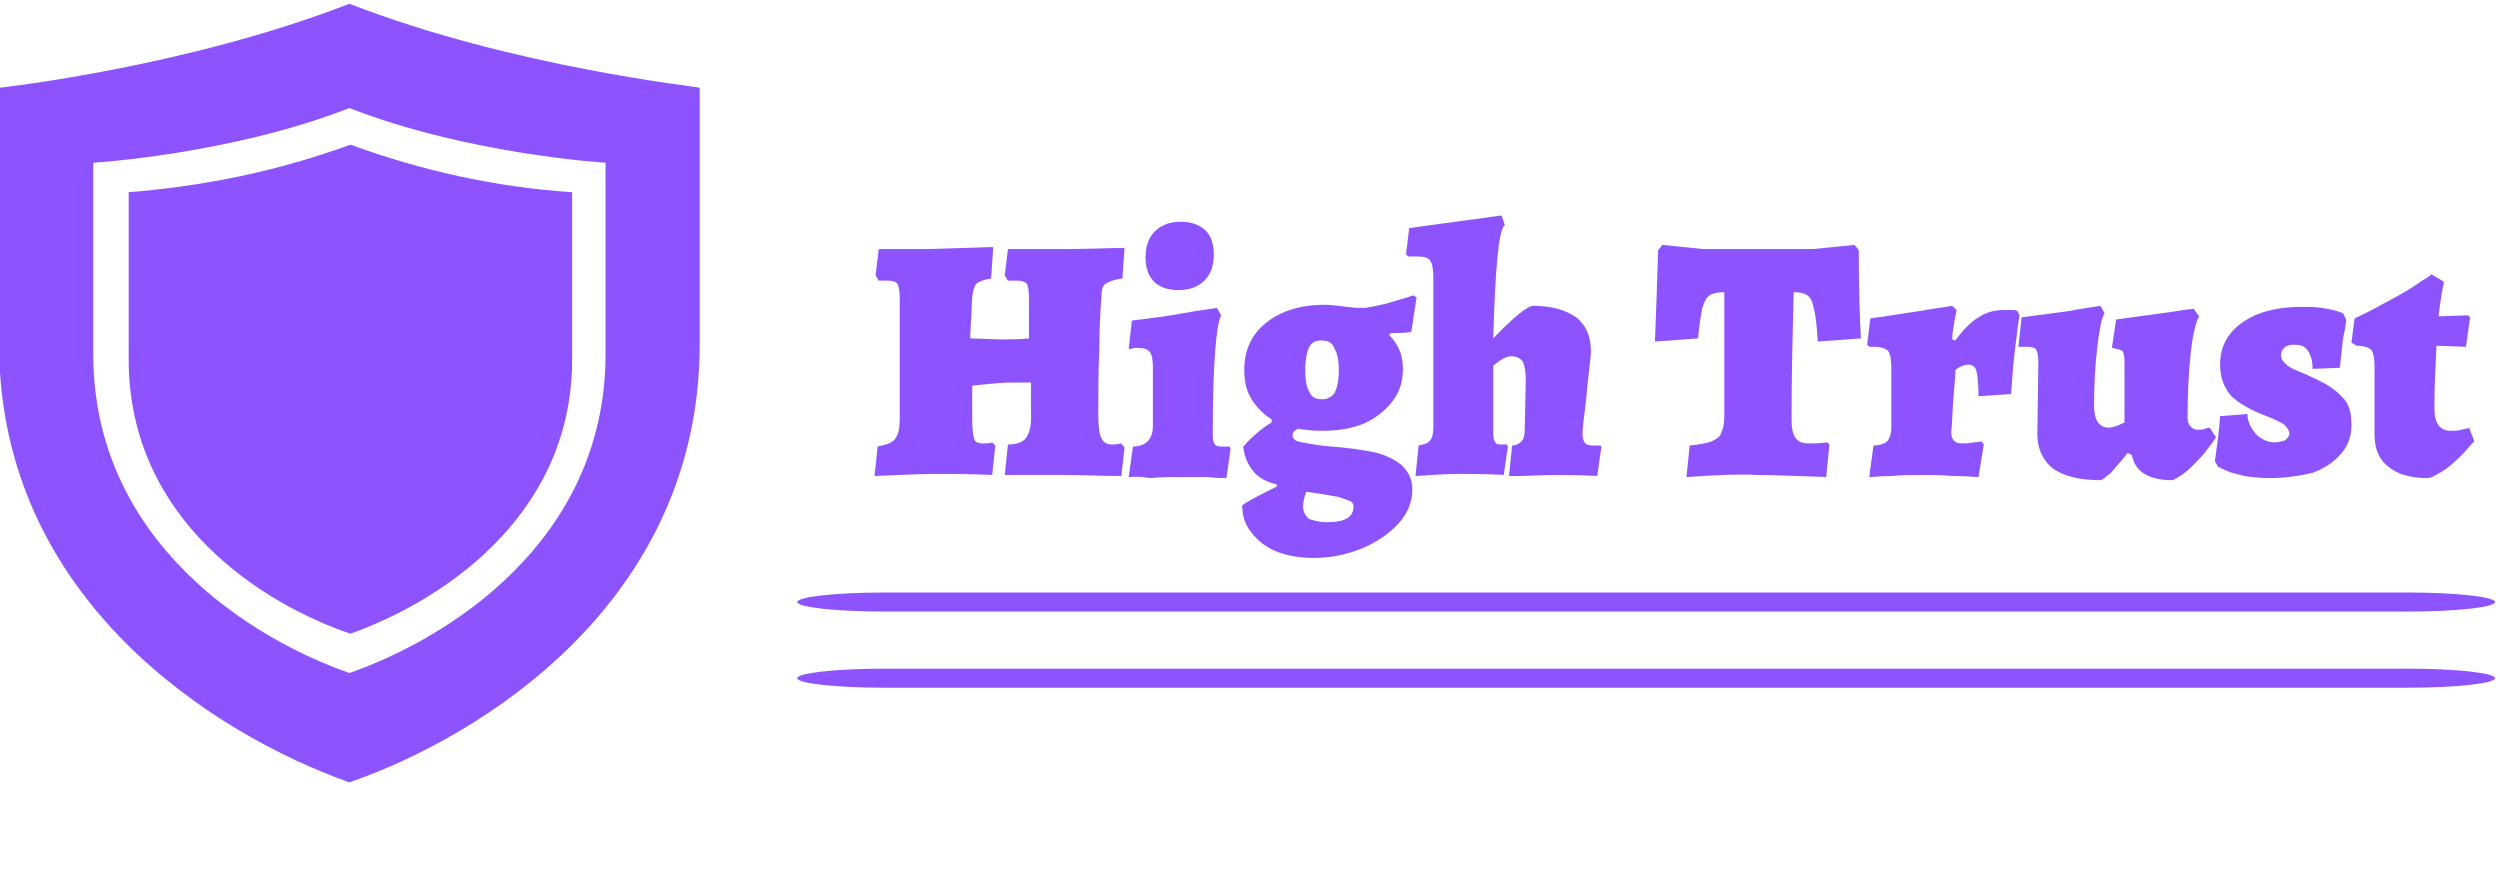 <?xml version="1.0" encoding="UTF-8"?> <svg xmlns="http://www.w3.org/2000/svg" width="238" height="83" viewBox="0 0 238 83" fill="none"><g clip-path="url(#clip0_8965_605)"><path d="M83.255 45.314L83.555 42.514C84.455 42.314 85.055 42.114 85.255 41.714C85.555 41.314 85.655 40.714 85.655 39.814V28.414C85.655 27.714 85.555 27.314 85.455 27.014C85.255 26.814 84.955 26.714 84.555 26.714H83.655L83.355 26.214L83.655 23.714H87.955C88.855 23.714 91.055 23.614 94.555 23.514L94.355 26.514C93.655 26.614 93.155 26.814 92.955 27.014C92.755 27.214 92.655 27.614 92.555 28.214L92.355 32.214L95.155 32.314C96.255 32.314 97.155 32.314 97.955 32.214V28.314C97.955 27.614 97.855 27.214 97.755 27.014C97.555 26.814 97.255 26.714 96.855 26.714H95.955L95.655 26.214L95.955 23.714H101.255C101.055 23.714 102.755 23.714 106.155 23.614H107.055L106.855 26.514C106.055 26.614 105.555 26.814 105.255 27.014C104.955 27.214 104.855 27.614 104.855 28.314C104.755 29.514 104.655 31.214 104.655 33.314C104.555 35.414 104.555 37.514 104.555 39.514C104.555 40.614 104.655 41.314 104.855 41.714C105.055 42.114 105.355 42.314 105.855 42.314C106.055 42.314 106.355 42.314 106.755 42.214L107.055 42.614L106.755 45.314C104.855 45.314 102.955 45.214 101.155 45.214H95.655L95.955 42.314C96.755 42.314 97.355 42.114 97.655 41.714C97.955 41.314 98.155 40.714 98.155 39.814V36.414H96.255C95.655 36.414 94.355 36.514 92.555 36.714V40.014C92.555 40.914 92.655 41.514 92.755 41.814C92.855 42.114 93.155 42.214 93.555 42.214C93.955 42.214 94.255 42.214 94.455 42.114L94.755 42.414L94.455 45.214C92.155 45.114 90.355 45.114 89.155 45.114C87.655 45.114 85.855 45.214 83.255 45.314Z" fill="#8C53FF"></path><path d="M107.455 45.414L107.855 42.514C108.455 42.514 108.955 42.314 109.255 42.014C109.555 41.714 109.755 41.214 109.755 40.614V35.014C109.755 34.214 109.655 33.714 109.455 33.514C109.255 33.214 108.855 33.114 108.155 33.114C108.055 33.114 107.855 33.114 107.755 33.214C107.655 33.214 107.555 33.214 107.455 33.214L107.755 30.514C109.455 30.314 111.055 30.114 112.655 29.814C114.255 29.514 115.355 29.414 115.855 29.314L116.255 30.014C115.755 31.014 115.455 34.814 115.455 41.514C115.455 41.914 115.555 42.114 115.655 42.314C115.755 42.414 115.955 42.514 116.255 42.514C116.455 42.514 116.555 42.514 116.755 42.514C116.955 42.514 116.955 42.514 117.055 42.514L117.155 42.714L116.755 45.514C116.455 45.514 115.855 45.514 114.955 45.414C114.055 45.414 113.155 45.414 112.255 45.414C111.455 45.414 110.555 45.414 109.455 45.514C108.455 45.314 107.755 45.414 107.455 45.414ZM112.155 27.614C111.155 27.614 110.355 27.314 109.855 26.814C109.355 26.314 109.055 25.514 109.055 24.514C109.055 23.414 109.355 22.614 109.955 22.014C110.555 21.414 111.355 21.114 112.455 21.114C113.455 21.114 114.155 21.414 114.755 21.914C115.255 22.414 115.555 23.214 115.555 24.214C115.555 25.314 115.255 26.114 114.655 26.714C114.055 27.314 113.255 27.614 112.155 27.614Z" fill="#8C53FF"></path><path d="M123.055 41.414C123.055 41.814 123.355 42.014 123.955 42.114C124.555 42.214 125.455 42.414 126.755 42.514C128.255 42.614 129.555 42.814 130.655 43.014C131.655 43.214 132.555 43.614 133.355 44.214C134.055 44.814 134.455 45.614 134.455 46.614C134.455 47.714 134.055 48.814 133.155 49.814C132.255 50.814 131.055 51.614 129.655 52.214C128.155 52.814 126.655 53.114 125.055 53.114C123.755 53.114 122.555 52.914 121.555 52.514C120.555 52.114 119.755 51.514 119.155 50.714C118.555 50.014 118.255 49.114 118.255 48.114C118.755 47.714 119.955 47.114 121.555 46.314V46.114C120.655 45.914 119.855 45.514 119.355 44.914C118.855 44.314 118.455 43.514 118.355 42.514C119.155 41.614 120.055 40.814 121.055 40.214V39.914C120.255 39.414 119.655 38.814 119.155 38.014C118.655 37.214 118.455 36.314 118.455 35.214C118.455 33.314 119.155 31.814 120.555 30.714C121.955 29.614 123.755 29.014 126.155 29.014C126.655 29.014 127.355 29.114 128.255 29.214C128.955 29.314 129.455 29.314 129.755 29.314C130.255 29.314 130.955 29.114 131.955 28.914C132.855 28.614 133.755 28.414 134.555 28.114L134.855 28.314L134.355 31.614C133.555 31.714 132.855 31.714 132.355 31.714L132.255 31.914C133.155 32.814 133.555 33.814 133.555 35.114C133.555 36.314 133.255 37.314 132.555 38.214C131.855 39.114 130.955 39.814 129.855 40.314C128.655 40.814 127.355 41.014 125.755 41.014C124.955 41.014 124.155 40.914 123.555 40.814C123.155 41.014 123.055 41.214 123.055 41.414ZM125.755 32.414C125.255 32.414 124.855 32.614 124.655 33.014C124.455 33.414 124.255 34.114 124.255 35.214C124.255 36.114 124.355 36.814 124.655 37.314C124.855 37.814 125.255 38.014 125.855 38.014C126.355 38.014 126.755 37.814 127.055 37.414C127.255 37.014 127.455 36.314 127.455 35.314C127.455 34.414 127.355 33.714 127.055 33.214C126.855 32.614 126.455 32.414 125.755 32.414ZM126.355 49.714C128.055 49.714 128.855 49.214 128.855 48.214C128.855 48.014 128.755 47.814 128.555 47.714C128.355 47.614 127.955 47.514 127.455 47.314C126.855 47.214 125.855 47.014 124.355 46.814C124.155 47.314 124.055 47.814 124.055 48.214C124.055 48.714 124.255 49.114 124.655 49.414C124.955 49.514 125.555 49.714 126.355 49.714Z" fill="#8C53FF"></path><path d="M135.055 42.414C135.555 42.314 135.955 42.214 136.155 41.914C136.355 41.714 136.455 41.214 136.455 40.714V26.414C136.455 25.614 136.355 25.114 136.155 24.814C135.955 24.514 135.555 24.414 134.855 24.414H134.055L133.855 24.214L134.155 21.714L137.055 21.314L142.955 20.514L143.255 21.414C142.655 21.914 142.355 25.514 142.155 32.214C144.155 30.114 145.455 29.114 145.955 29.114C147.755 29.114 149.055 29.514 150.055 30.214C150.955 30.914 151.455 32.014 151.455 33.414C151.455 33.814 151.355 34.514 151.255 35.514C151.155 36.514 151.055 37.114 151.055 37.514C150.855 39.414 150.655 40.614 150.655 41.214C150.655 41.714 150.755 42.014 150.855 42.114C150.955 42.314 151.255 42.414 151.555 42.414H152.355L152.455 42.514L152.055 45.314C150.255 45.214 148.855 45.214 147.755 45.214L144.755 45.314H143.655L143.955 42.414C144.355 42.414 144.655 42.214 144.855 42.014C145.055 41.814 145.155 41.414 145.155 40.914L145.255 36.214C145.255 35.414 145.155 34.814 144.955 34.414C144.755 34.114 144.355 33.914 143.855 33.914C143.455 33.914 142.855 34.214 142.155 34.814C142.155 35.714 142.155 37.814 142.155 41.314C142.155 41.714 142.255 42.014 142.355 42.114C142.455 42.314 142.655 42.314 142.955 42.314H143.455L143.555 42.514L143.155 45.214C141.455 45.114 140.055 45.114 138.955 45.114C137.755 45.114 136.355 45.214 134.755 45.314L135.055 42.414Z" fill="#8C53FF"></path><path d="M160.555 45.414L160.855 42.414C161.755 42.314 162.455 42.214 162.955 42.014C163.355 41.814 163.755 41.614 163.855 41.214C164.055 40.814 164.155 40.314 164.155 39.614V27.814C163.555 27.814 163.055 27.914 162.755 28.114C162.455 28.314 162.255 28.714 162.055 29.314C161.955 29.914 161.755 30.914 161.655 32.214L157.555 32.514C157.655 29.914 157.755 27.014 157.855 23.814L158.255 23.314L162.155 23.714H172.555L176.555 23.314L176.955 23.814C176.955 27.514 177.055 30.314 177.155 32.214L173.055 32.514C172.955 31.014 172.855 29.914 172.655 29.314C172.555 28.714 172.355 28.314 172.055 28.114C171.755 27.914 171.355 27.814 170.755 27.814C170.655 31.814 170.555 35.814 170.555 39.914C170.555 40.714 170.655 41.314 170.955 41.714C171.255 42.114 171.655 42.214 172.255 42.214C172.655 42.214 173.255 42.214 173.955 42.114L174.155 42.314L173.855 45.414C170.955 45.314 168.755 45.214 167.155 45.214C165.755 45.114 163.555 45.214 160.555 45.414Z" fill="#8C53FF"></path><path d="M178.355 42.414C178.955 42.414 179.455 42.214 179.655 42.014C179.855 41.814 180.055 41.314 180.055 40.714V35.014C180.055 34.214 179.955 33.714 179.755 33.414C179.555 33.214 179.155 33.014 178.455 33.014H177.955L177.755 32.814L178.055 30.314C179.655 30.114 181.255 29.814 182.755 29.614C184.355 29.314 185.355 29.214 185.855 29.114L186.255 29.514C186.255 29.714 186.155 30.014 186.055 30.614C185.955 31.214 185.855 31.714 185.855 32.314L186.155 32.414C186.855 31.414 187.655 30.614 188.355 30.214C189.055 29.714 189.955 29.514 190.755 29.514C191.055 29.514 191.255 29.514 191.555 29.514C191.755 29.514 191.955 29.514 192.055 29.614L192.255 30.014C192.155 30.514 192.055 31.514 191.855 33.014C191.655 34.614 191.555 36.114 191.455 37.514L188.355 37.714C188.355 36.514 188.255 35.714 188.155 35.314C188.055 34.914 187.755 34.714 187.355 34.714C186.955 34.714 186.555 34.914 186.155 35.214C186.155 35.814 186.055 36.714 185.955 38.014C185.855 39.314 185.855 40.414 185.755 41.114C185.755 41.814 186.055 42.214 186.755 42.214C187.055 42.214 187.455 42.214 187.855 42.114C188.255 42.114 188.555 42.014 188.655 42.014L188.855 42.314L188.355 45.414C187.955 45.414 187.155 45.314 185.955 45.314C184.755 45.214 183.755 45.214 182.955 45.214C182.055 45.214 181.155 45.214 180.055 45.314C178.955 45.314 178.355 45.414 177.955 45.414L178.355 42.414Z" fill="#8C53FF"></path><path d="M194.055 34.414C194.055 33.914 193.955 33.514 193.855 33.314C193.755 33.114 193.455 33.014 193.055 33.014H192.155L192.455 30.214C193.955 30.014 195.455 29.814 196.955 29.614C198.455 29.314 199.455 29.214 199.955 29.114L200.355 29.814C200.055 30.314 199.855 31.414 199.655 33.114C199.455 34.814 199.355 36.614 199.355 38.614C199.355 40.014 199.855 40.714 200.755 40.714C201.155 40.714 201.655 40.514 202.255 40.214V34.514C202.255 33.914 202.155 33.514 202.055 33.414C201.955 33.314 201.555 33.214 201.055 33.114L201.455 30.414C202.855 30.214 204.355 30.014 205.855 29.814C207.355 29.614 208.355 29.414 208.855 29.414L209.355 30.114C209.055 30.614 208.755 31.814 208.555 33.614C208.355 35.514 208.255 37.514 208.255 39.814C208.255 40.114 208.355 40.414 208.555 40.614C208.755 40.814 208.955 40.914 209.255 40.914C209.455 40.914 209.655 40.914 209.955 40.814C210.155 40.714 210.355 40.714 210.355 40.714L210.955 41.614C210.955 41.614 210.755 42.014 210.255 42.614C209.855 43.214 209.255 43.814 208.655 44.414C208.055 45.014 207.455 45.414 206.855 45.714C204.555 45.714 203.255 44.914 202.955 43.314L202.555 43.114C201.955 43.914 201.355 44.514 200.955 45.014C200.455 45.414 200.155 45.714 199.955 45.714C197.955 45.714 196.455 45.314 195.455 44.614C194.455 43.814 193.955 42.714 193.955 41.314L194.055 34.414Z" fill="#8C53FF"></path><path d="M216.055 45.514C215.155 45.514 214.355 45.414 213.655 45.314C212.955 45.114 212.355 45.014 211.955 44.814C211.555 44.614 211.255 44.514 211.155 44.414L210.855 43.914C211.055 42.514 211.255 41.114 211.355 39.614L213.955 39.414C213.955 40.114 214.255 40.714 214.755 41.314C215.255 41.814 215.855 42.114 216.555 42.114C216.955 42.114 217.255 42.014 217.555 41.914C217.755 41.714 217.955 41.514 217.955 41.314C217.955 41.014 217.755 40.714 217.455 40.414C217.155 40.214 216.355 39.814 215.255 39.414C213.855 38.814 212.855 38.214 212.255 37.514C211.655 36.714 211.355 35.814 211.355 34.714C211.355 33.014 212.055 31.714 213.455 30.714C214.855 29.714 216.755 29.214 219.055 29.214C219.755 29.214 220.455 29.214 221.055 29.314C221.655 29.414 222.155 29.514 222.455 29.614C222.755 29.714 223.055 29.814 223.055 29.814L223.355 30.414C223.355 30.714 223.255 31.314 223.055 32.214C222.955 33.114 222.855 34.014 222.755 35.014L220.155 35.114V35.014C220.155 34.314 219.955 33.714 219.655 33.314C219.355 32.914 218.955 32.814 218.355 32.814C217.955 32.814 217.655 32.914 217.455 33.114C217.255 33.314 217.155 33.514 217.155 33.814C217.155 34.114 217.255 34.314 217.555 34.614C217.755 34.814 218.155 35.114 218.755 35.314C220.155 35.914 221.255 36.414 221.955 36.914C222.655 37.414 223.155 37.914 223.455 38.414C223.755 39.014 223.855 39.614 223.855 40.514C223.855 41.514 223.555 42.414 222.855 43.214C222.155 44.014 221.255 44.614 220.155 45.014C218.855 45.314 217.555 45.514 216.055 45.514Z" fill="#8C53FF"></path><path d="M231.055 45.514C229.455 45.514 228.155 45.114 227.355 44.414C226.455 43.714 226.055 42.714 226.055 41.314V34.914C226.055 34.114 225.955 33.614 225.755 33.314C225.555 33.114 225.055 32.914 224.355 32.914L223.855 32.614L224.155 30.314C225.255 29.814 226.355 29.214 227.455 28.614C228.555 28.014 229.455 27.514 230.155 27.014C230.855 26.514 231.355 26.314 231.455 26.114L232.655 26.814C232.655 27.014 232.555 27.314 232.455 27.914C232.355 28.514 232.255 29.214 232.155 30.114L234.955 30.014L235.155 30.214L234.755 33.014L231.955 32.914C231.855 34.814 231.755 36.714 231.755 38.814C231.755 40.314 232.255 41.014 233.355 41.014C233.655 41.014 233.955 41.014 234.355 40.914C234.655 40.814 234.955 40.814 235.055 40.714L235.555 42.014C235.355 42.214 235.055 42.514 234.555 43.114C234.055 43.614 233.455 44.214 232.755 44.714C231.955 45.214 231.455 45.514 231.055 45.514Z" fill="#8C53FF"></path><path d="M33.263 0.357C17.648 6.43 -0.087 8.358 -0.087 8.358V32.744C-0.087 57.226 20.733 70.046 33.263 74.48C45.793 70.142 66.613 57.323 66.613 32.744V8.358C66.613 8.261 48.878 6.43 33.263 0.357ZM57.649 33.708C57.649 51.636 42.42 60.889 33.263 64.07C24.106 60.889 8.877 51.636 8.877 33.708V15.49C8.877 15.49 21.889 14.719 33.263 10.285C44.637 14.719 57.649 15.49 57.649 15.49V33.708Z" fill="#8C53FF"></path><path d="M12.25 18.3V34.204C12.25 49.723 25.359 57.627 33.359 60.325C41.263 57.53 54.468 49.626 54.468 34.204V18.3C47.239 17.818 40.203 16.276 33.359 13.77C26.516 16.276 19.48 17.722 12.25 18.3Z" fill="#8C53FF"></path><path d="M84.186 56.407C79.627 56.407 75.897 56.815 75.897 57.313C75.897 57.812 79.627 58.22 84.186 58.22H229.239C233.798 58.22 237.528 57.812 237.528 57.313C237.528 56.815 233.798 56.407 229.239 56.407H84.186ZM84.186 63.657C79.627 63.657 75.897 64.065 75.897 64.563C75.897 65.062 79.627 65.47 84.186 65.47H229.239C233.798 65.47 237.528 65.062 237.528 64.563C237.528 64.065 233.798 63.657 229.239 63.657H84.186Z" fill="#8C53FF"></path></g><defs><clipPath id="clip0_8965_605"><rect width="238" height="82" fill="white" transform="translate(0 0.324)"></rect></clipPath></defs></svg> 